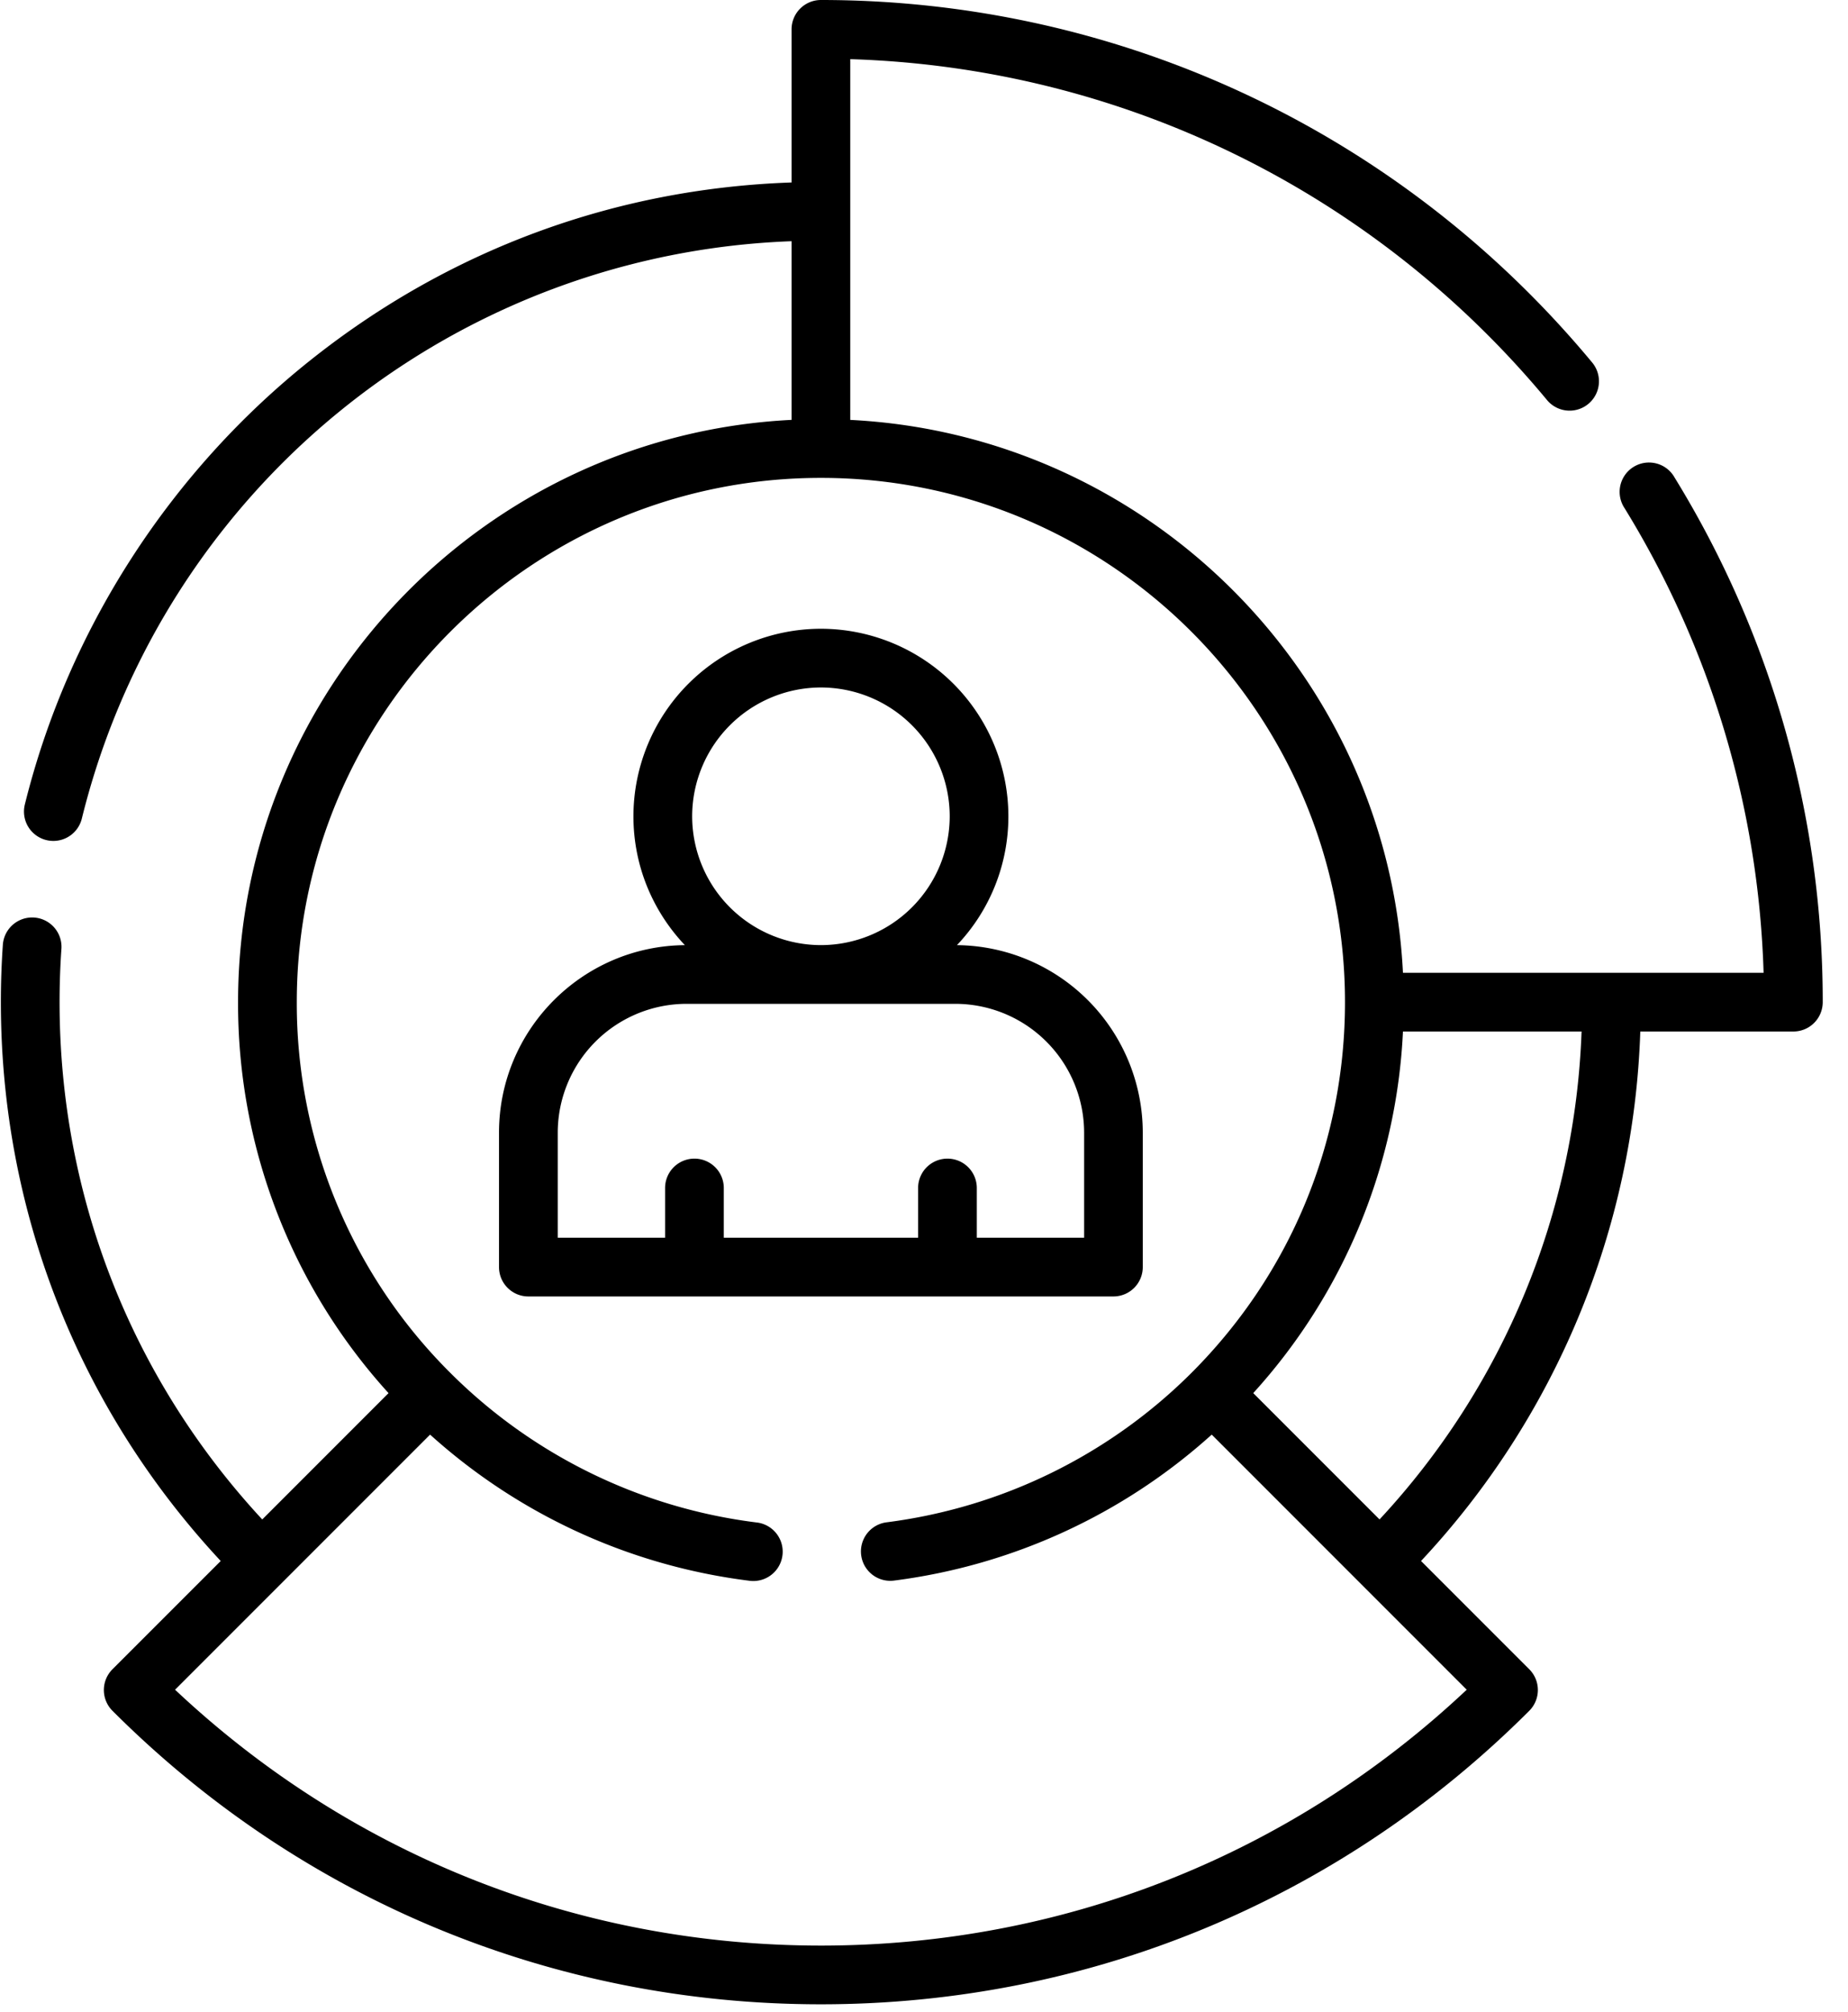 <?xml version="1.0" encoding="UTF-8"?> <svg xmlns="http://www.w3.org/2000/svg" width="68" height="74" fill="none"><path fill-rule="evenodd" clip-rule="evenodd" d="M61.612 17.553a1.08 1.08 0 10-1.838 1.133 34.592 34.592 0 015.12 17.098h-13.27c-.546-10.966-9.37-19.79-20.337-20.338V2.176c9.952.307 19.246 4.838 25.638 12.54a1.08 1.08 0 001.662-1.38C51.553 4.86 41.209 0 30.207 0a1.08 1.08 0 00-1.08 1.08v5.632c-6.476.223-12.56 2.458-17.656 6.5C6.254 17.348 2.505 23.166.914 29.594a1.08 1.08 0 002.097.519 27.946 27.946 0 0126.116-21.24v6.572C17.802 16.011 8.76 25.401 8.76 36.864a21.292 21.292 0 005.537 14.382L9.65 55.893c-4.817-5.194-7.458-11.908-7.458-19.029 0-.662.023-1.321.068-1.958a1.08 1.08 0 10-2.155-.153 30.132 30.132 0 00-.073 2.11c0 7.699 2.866 14.956 8.09 20.558l-3.984 3.983a1.08 1.08 0 000 1.527c6.963 6.963 16.22 10.797 26.068 10.797 9.846 0 19.103-3.834 26.066-10.797a1.08 1.08 0 000-1.527l-3.983-3.983a29.936 29.936 0 008.068-19.477h5.633a1.08 1.08 0 001.08-1.08 36.768 36.768 0 00-5.459-19.311zM30.207 71.568c-8.91 0-17.306-3.334-23.765-9.412l9.384-9.384A21.5 21.5 0 0027.59 58.15a1.08 1.08 0 10.26-2.145A19.328 19.328 0 0116.57 50.5l-.002-.002-.001-.001a19.158 19.158 0 01-5.646-13.633c0-10.632 8.648-19.282 19.28-19.285h.006c10.633 0 19.283 8.65 19.284 19.283v.002c0 5.151-2.006 9.994-5.648 13.636l-.001.002h-.001a19.35 19.35 0 01-11.215 5.496 1.08 1.08 0 00.268 2.144 21.522 21.522 0 0011.693-5.37l9.383 9.384c-6.458 6.078-14.855 9.412-23.763 9.412zm15.908-20.323l4.647 4.647a27.789 27.789 0 007.434-17.948h-6.572a21.268 21.268 0 01-5.509 13.301z" fill="#000"></path><path fill-rule="evenodd" clip-rule="evenodd" d="M40.97 47.69a1.08 1.08 0 001.08-1.08v-4.946a6.905 6.905 0 00-6.838-6.897 6.872 6.872 0 001.893-4.74 6.906 6.906 0 00-6.899-6.898 6.906 6.906 0 00-6.898 6.898c0 1.835.721 3.503 1.893 4.74-3.776.032-6.839 3.113-6.839 6.897v4.946c0 .597.484 1.08 1.08 1.08h21.529zM30.207 25.289a4.744 4.744 0 014.739 4.738 4.744 4.744 0 01-4.739 4.739 4.744 4.744 0 01-4.738-4.739 4.744 4.744 0 014.738-4.738zm-4.945 11.637a4.744 4.744 0 00-4.739 4.738v3.866h3.95V43.7a1.08 1.08 0 112.16 0v1.83h7.15V43.7a1.08 1.08 0 112.16 0v1.83h3.949v-3.866a4.744 4.744 0 00-4.739-4.738h-9.891z" fill="#000"></path></svg> 